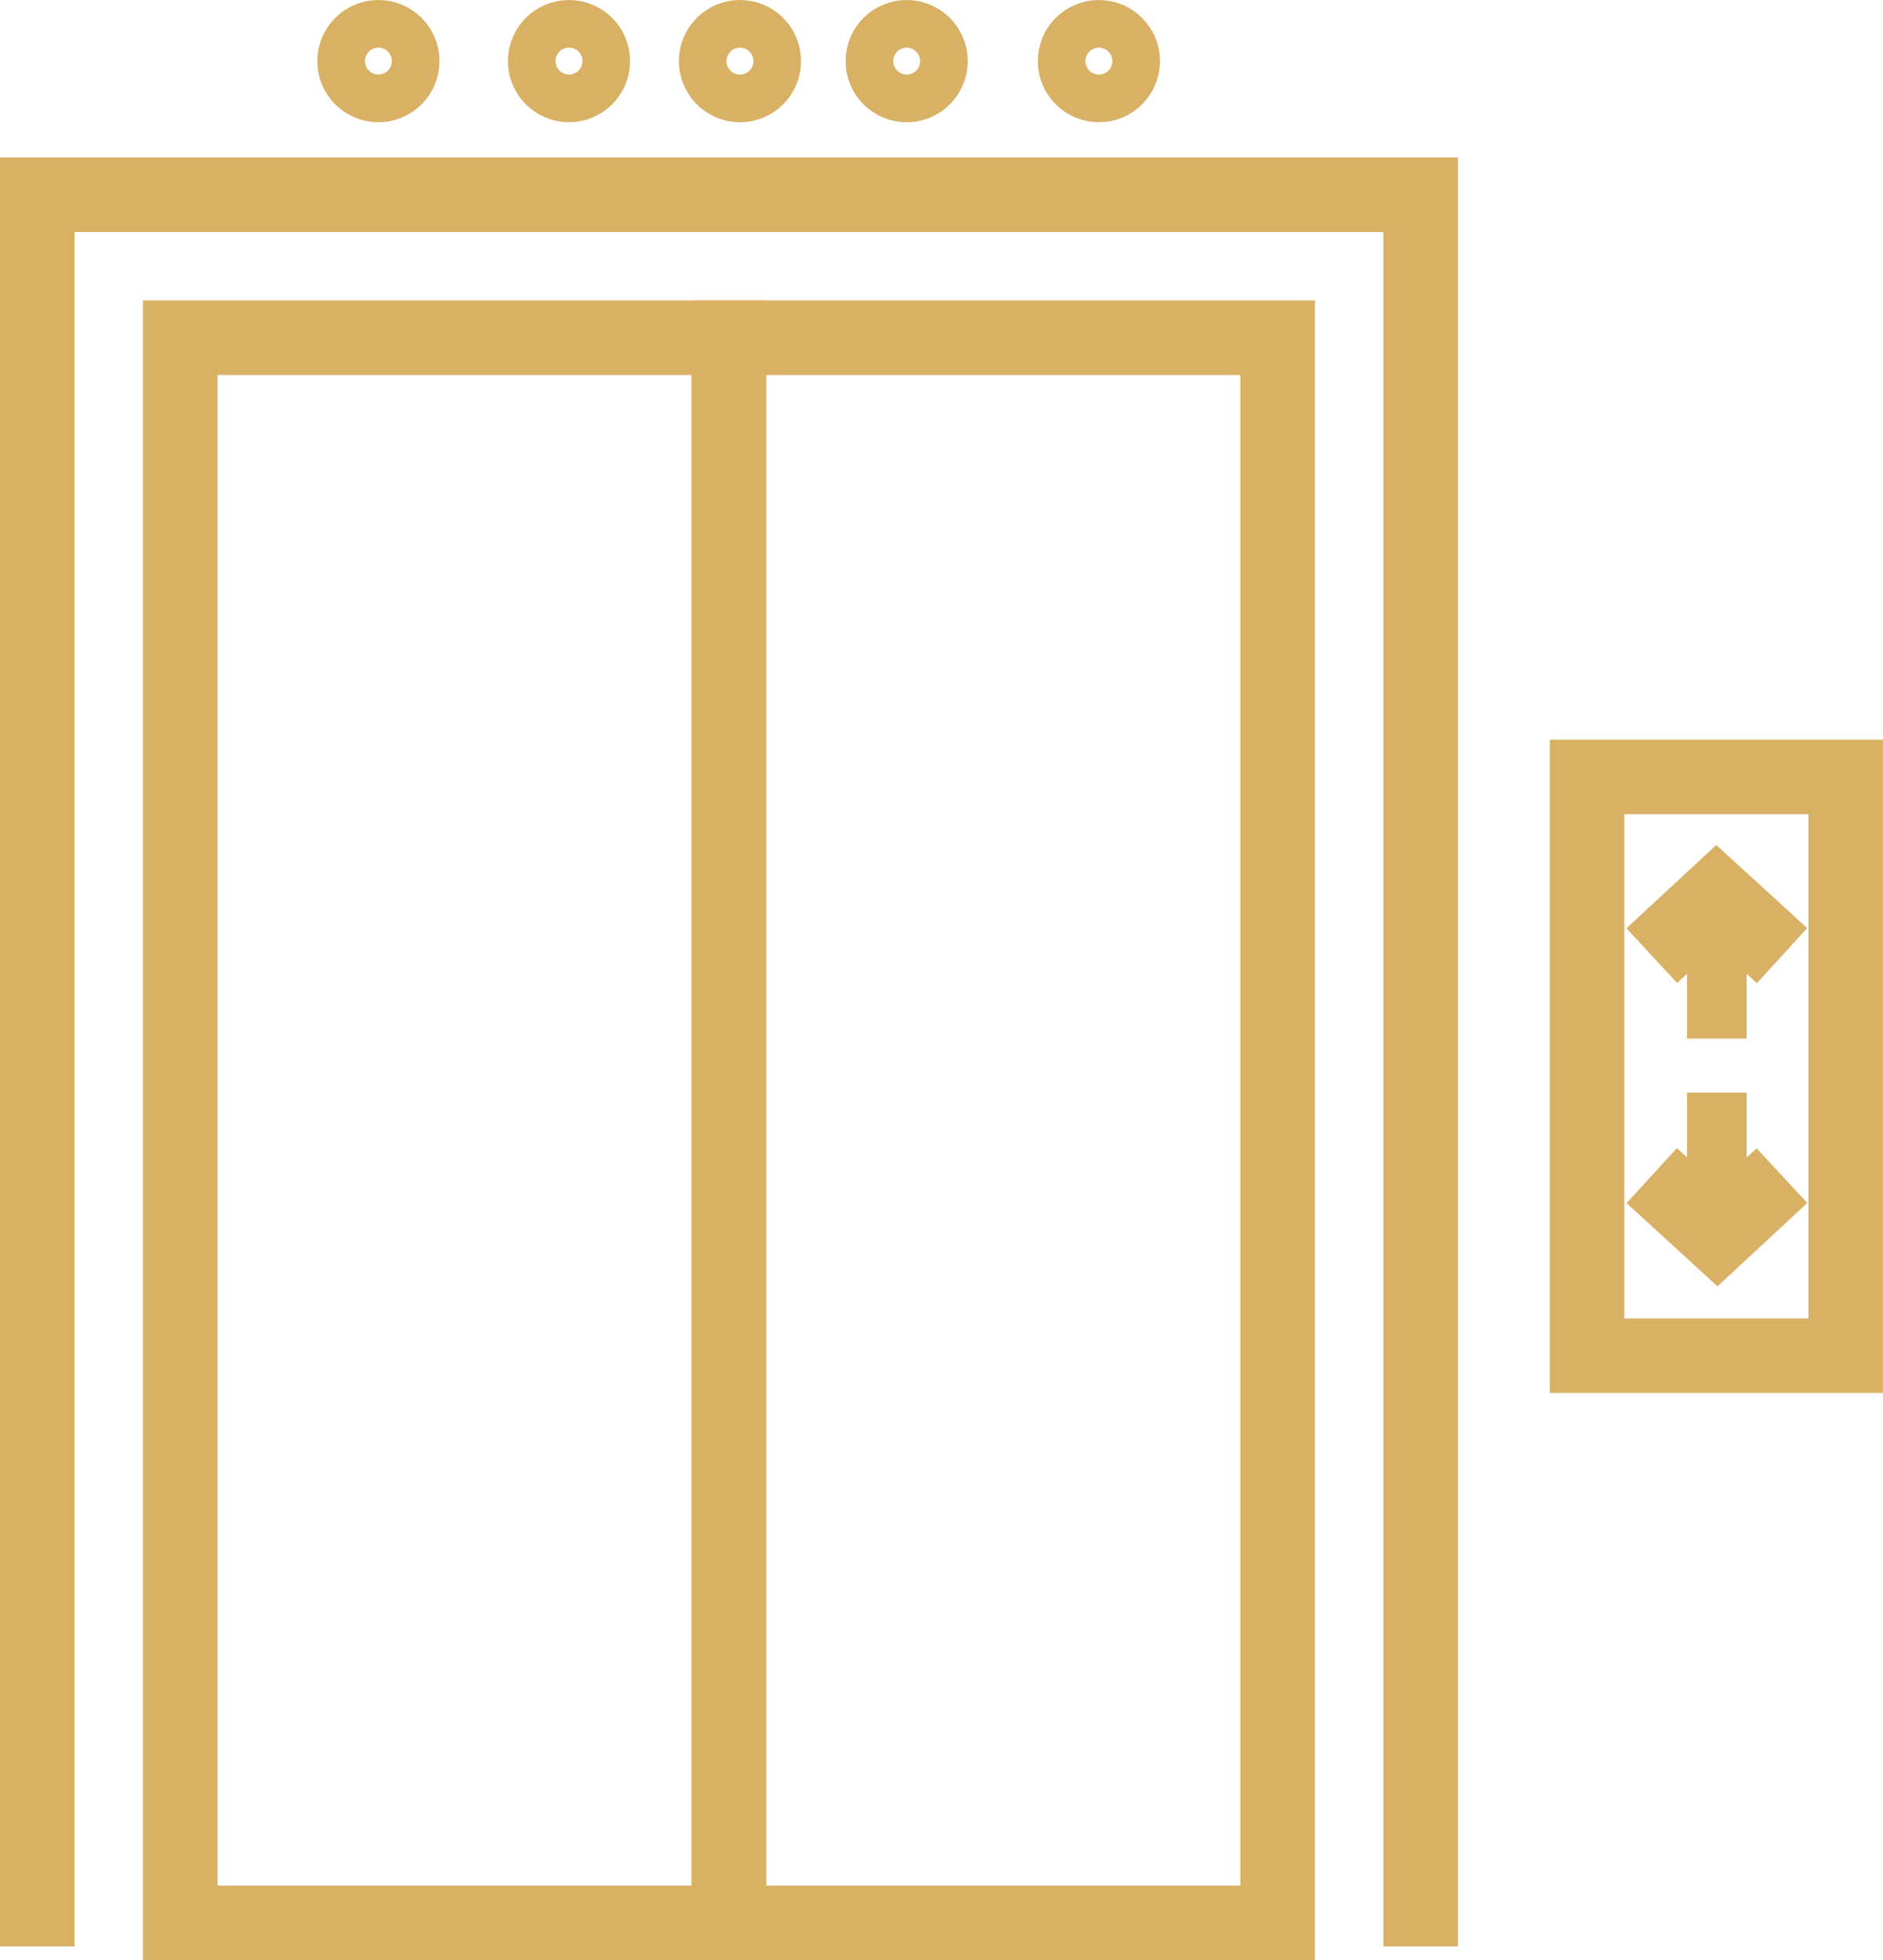 <svg xmlns="http://www.w3.org/2000/svg" width="63.156" height="65.713" viewBox="0 0 63.156 65.713">
  <g id="Group_3025" data-name="Group 3025" transform="translate(1.25 1.25)">
    <path id="Path_3779" data-name="Path 3779" d="M-5823.64,4691.776v-58.721h46.4v58.721" transform="translate(5823.64 -4627.776)" fill="none" stroke="#d9b165" stroke-width="2.5"/>
    <rect id="Rectangle_924" data-name="Rectangle 924" width="18.404" height="53.141" transform="translate(4.794 10.072)" fill="none" stroke="#d9b165" stroke-width="2.5"/>
    <rect id="Rectangle_925" data-name="Rectangle 925" width="18.404" height="53.141" transform="translate(23.197 10.072)" fill="none" stroke="#d9b165" stroke-width="2.5"/>
    <circle id="Ellipse_15" data-name="Ellipse 15" cx="0.799" cy="0.799" r="0.799" transform="translate(10.643)" fill="none" stroke="#d9b165" stroke-width="2.5"/>
    <circle id="Ellipse_16" data-name="Ellipse 16" cx="0.799" cy="0.799" r="0.799" transform="translate(17.035)" fill="none" stroke="#d9b165" stroke-width="2.5"/>
    <circle id="Ellipse_17" data-name="Ellipse 17" cx="0.799" cy="0.799" r="0.799" transform="translate(22.769)" fill="none" stroke="#d9b165" stroke-width="2.5"/>
    <circle id="Ellipse_18" data-name="Ellipse 18" cx="0.799" cy="0.799" r="0.799" transform="translate(28.361)" fill="none" stroke="#d9b165" stroke-width="2.5"/>
    <circle id="Ellipse_19" data-name="Ellipse 19" cx="0.799" cy="0.799" r="0.799" transform="translate(34.808)" fill="none" stroke="#d9b165" stroke-width="2.5"/>
    <rect id="Rectangle_926" data-name="Rectangle 926" width="8.674" height="19.403" transform="translate(51.981 24.796)" fill="none" stroke="#d9b165" stroke-width="2.5"/>
    <path id="Path_3780" data-name="Path 3780" d="M-5208.641,4909.566l2.17-2.011,2.2,2.011" transform="translate(5262.791 -4878.779)" fill="none" stroke="#d9b165" stroke-width="2.5"/>
    <line id="Line_390" data-name="Line 390" y1="4.794" transform="translate(56.333 28.775)" fill="none" stroke="#d9b165" stroke-width="2"/>
    <path id="Path_3781" data-name="Path 3781" d="M-5204.273,5017.208l-2.168,2.012-2.2-2.012" transform="translate(5262.79 -4979.046)" fill="none" stroke="#d9b165" stroke-width="2.5"/>
    <line id="Line_391" data-name="Line 391" y2="4.794" transform="translate(56.333 35.38)" fill="none" stroke="#d9b165" stroke-width="2"/>
  </g>
</svg>
